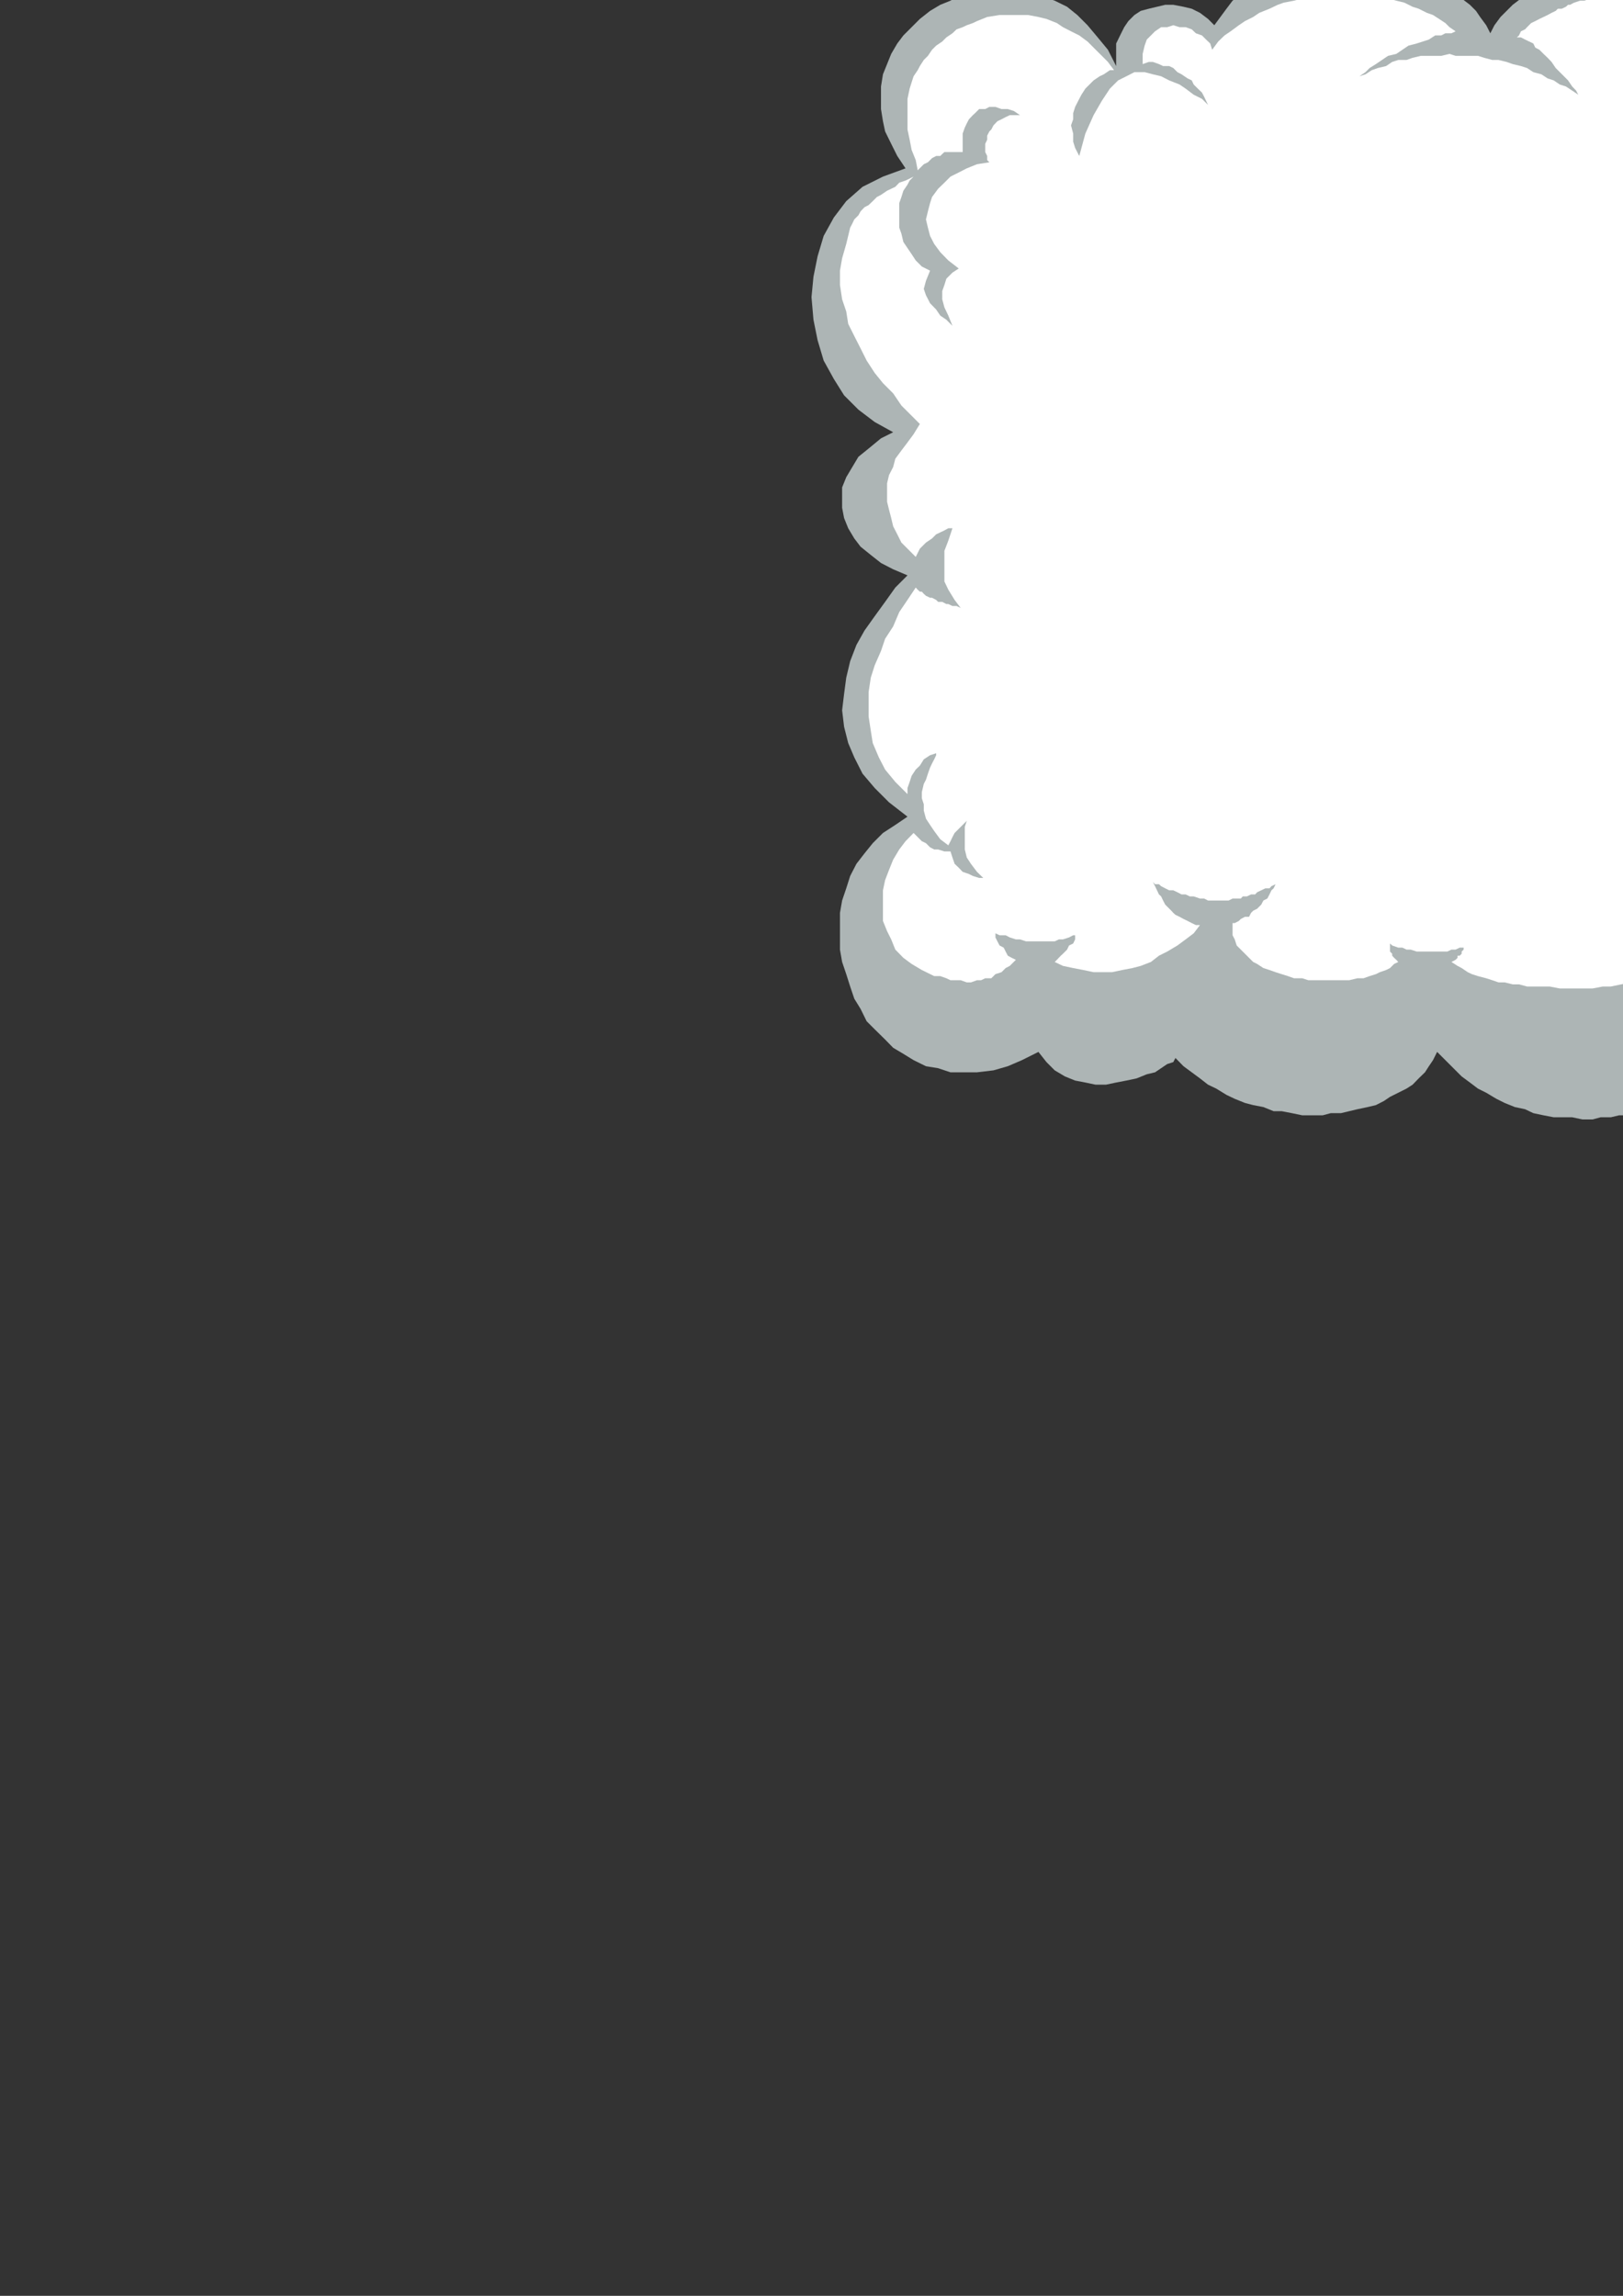 <?xml version="1.0" encoding="utf-8"?>
<!-- Created by UniConvertor 2.0rc4 (https://sk1project.net/) -->
<svg xmlns="http://www.w3.org/2000/svg" height="841.89pt" viewBox="0 0 595.276 841.89" width="595.276pt" version="1.1" xmlns:xlink="http://www.w3.org/1999/xlink" id="2a999bee-f609-11ea-b133-dcc15c148e23">

<rect x="0" y="0" width="595.276" height="841.89" fill="#333333" stroke="none"/>

<g>
	<g>
		<path style="fill:#adb5b5;" d="M 409.382,24.225 L 406.358,18.249 402.614,13.713 398.87,9.249 395.126,5.505 391.382,2.481 386.846,0.249 382.382,-1.263 377.846,-2.775 374.102,-3.495 369.638,-4.287 365.102,-4.287 360.638,-3.495 356.102,-2.775 352.358,-2.055 348.614,0.249 344.87,1.761 341.126,3.993 337.382,6.945 334.358,9.969 331.334,12.993 329.102,15.945 326.87,19.761 325.358,23.505 323.846,27.249 323.126,31.713 323.126,35.457 323.126,39.993 323.846,44.457 324.638,48.201 326.87,52.737 329.102,57.201 332.126,61.737 323.846,64.761 316.358,68.505 310.382,73.761 305.846,79.737 302.102,86.505 299.87,93.993 298.358,101.481 297.638,108.969 298.358,117.249 299.87,124.737 302.102,132.225 305.846,138.993 309.59,144.969 314.846,150.225 320.822,154.761 327.59,158.505 323.126,160.737 318.59,164.481 314.846,167.505 312.614,171.249 310.382,174.993 308.87,178.737 308.87,182.481 308.87,186.225 309.59,189.969 311.102,193.713 313.334,197.457 315.638,200.481 319.382,203.505 323.126,206.457 327.59,208.761 332.846,210.993 328.382,215.457 324.638,220.713 320.822,225.969 317.078,231.225 314.126,236.481 311.822,242.457 310.382,248.505 309.59,254.481 308.87,260.457 309.59,266.505 311.102,272.481 313.334,277.737 316.358,283.713 320.822,288.969 326.078,294.225 332.846,299.481 328.382,302.505 323.846,305.457 320.102,309.201 317.078,312.945 314.126,316.761 311.822,321.225 310.382,325.761 308.87,330.225 308.078,334.761 308.078,339.225 308.078,343.761 308.078,348.225 308.87,352.761 310.382,357.225 311.822,361.761 313.334,366.225 315.638,369.969 317.87,374.505 320.822,377.457 324.638,381.201 327.59,384.225 331.334,386.457 335.078,388.761 339.614,390.993 344.078,391.713 348.614,393.225 353.87,393.225 358.334,393.225 364.382,392.505 369.638,390.993 374.822,388.761 380.87,385.737 383.822,389.481 386.846,392.505 390.59,394.737 394.334,396.249 398.078,396.969 401.822,397.761 405.638,397.761 409.382,396.969 413.126,396.249 416.87,395.457 420.614,393.945 423.638,393.225 425.87,391.713 428.102,390.201 430.334,389.481 431.126,387.969 434.078,390.993 437.102,393.225 440.126,395.457 443.078,397.761 446.102,399.201 449.846,401.505 452.87,402.945 456.614,404.457 459.638,405.249 463.382,405.969 467.126,407.481 470.078,407.481 473.822,408.201 477.638,408.993 481.382,408.993 485.126,408.993 488.078,408.201 491.822,408.201 494.846,407.481 497.87,406.761 501.614,405.969 504.638,405.249 507.59,403.737 509.822,402.225 512.846,400.713 515.87,399.201 518.102,397.761 520.334,395.457 522.638,393.225 524.078,390.993 525.59,388.761 527.102,385.737 530.126,388.761 533.078,391.713 536.102,394.737 539.126,396.969 542.078,399.201 545.102,400.713 548.846,402.945 551.87,404.457 555.614,405.969 559.358,406.761 562.382,408.201 566.126,408.993 569.87,409.713 573.614,409.713 576.638,409.713 580.382,410.505 584.126,410.505 587.078,409.713 590.822,409.713 593.846,408.993 597.59,408.993 600.614,407.481 604.358,406.761 607.382,405.969 610.334,404.457 613.358,402.945 616.382,402.225 618.614,400.713 620.846,398.481 623.87,396.969 626.102,395.457 628.334,393.225 628.334,395.457 629.126,396.969 630.638,398.481 632.078,399.993 634.382,400.713 637.334,401.505 639.638,401.505 642.59,401.505 645.614,401.505 647.846,400.713 650.078,399.201 652.382,397.761 654.614,396.249 656.126,393.945 656.846,390.993 656.846,387.969 659.87,390.993 662.102,393.225 665.126,395.457 668.078,397.761 671.102,399.201 673.334,401.505 676.358,402.945 679.382,404.457 682.334,405.249 684.638,405.969 687.59,407.481 690.614,408.201 693.638,408.201 696.59,408.993 699.614,408.993 702.638,408.993 706.382,408.993 709.334,408.993 712.358,408.201 715.382,407.481 718.334,406.761 721.358,405.969 725.102,405.249 728.126,403.737 731.078,402.945 734.102,401.505 737.846,399.993 740.87,397.761 744.614,396.249 747.638,393.945 751.382,392.505 754.334,390.201 756.638,394.737 758.87,398.481 761.102,402.225 764.126,405.249 767.87,408.201 770.822,411.225 774.638,413.457 778.382,414.969 782.846,417.201 786.59,417.993 791.126,419.505 795.59,420.225 800.126,420.945 804.59,420.945 809.126,420.945 813.59,420.945 817.334,420.225 821.87,418.713 826.334,417.993 830.078,416.481 833.822,414.969 837.638,412.737 841.382,410.505 844.334,408.201 847.358,405.969 850.382,402.945 852.614,399.993 854.846,396.249 856.358,393.225 857.078,389.481 857.87,384.945 858.59,381.201 859.382,384.225 860.822,386.457 863.126,388.761 865.358,390.993 868.382,392.505 871.334,393.945 875.078,394.737 878.102,395.457 881.846,395.457 885.59,394.737 889.334,393.945 892.358,393.225 895.382,390.993 898.334,388.761 900.638,385.737 902.078,382.713 903.59,384.945 905.102,387.969 906.614,390.201 908.846,392.505 910.358,393.945 912.59,396.249 915.614,397.761 917.846,399.201 920.87,399.993 923.822,401.505 926.846,402.225 929.87,402.945 932.822,403.737 936.638,403.737 939.59,404.457 943.334,404.457 946.358,404.457 950.102,404.457 953.126,404.457 956.87,403.737 959.822,403.737 963.566,402.945 966.59,402.945 969.614,402.225 972.566,401.505 975.59,400.713 978.614,399.993 981.566,399.201 983.87,398.481 986.102,397.761 988.334,396.249 990.566,395.457 995.822,392.505 1000.358,389.481 1004.822,385.737 1009.358,381.993 1013.102,377.457 1016.126,373.713 1019.078,369.249 1022.102,365.505 1023.614,360.969 1025.846,357.225 1026.566,353.481 1028.078,349.737 1028.078,345.993 1028.87,343.761 1028.078,340.737 1027.358,339.225 1030.382,337.713 1033.334,336.993 1035.566,335.481 1037.078,333.969 1037.87,331.737 1038.59,330.225 1039.382,328.713 1039.382,326.481 1039.382,324.969 1038.59,322.737 1037.87,321.225 1037.078,318.993 1035.566,317.481 1034.846,315.249 1033.334,313.737 1031.822,312.225 1034.846,311.505 1037.87,310.713 1040.822,309.201 1043.126,306.969 1044.566,303.945 1046.078,300.993 1046.87,297.249 1047.59,294.225 1047.59,290.481 1047.59,285.945 1046.87,282.201 1046.078,279.249 1044.566,275.505 1043.126,272.481 1040.822,270.249 1038.59,268.737 1043.846,264.993 1048.382,260.457 1052.126,255.993 1055.87,251.457 1058.822,246.201 1061.126,240.945 1062.566,234.969 1064.078,229.713 1064.078,224.457 1063.358,218.481 1062.566,213.225 1060.334,208.761 1057.382,203.505 1053.566,199.761 1048.382,195.945 1042.334,192.201 1044.566,191.481 1047.59,189.249 1049.822,186.945 1051.334,183.993 1052.846,180.249 1054.358,176.505 1055.078,172.761 1055.87,168.945 1055.078,164.481 1055.078,160.737 1053.566,157.713 1051.334,154.761 1049.102,151.737 1045.358,150.225 1041.614,148.713 1036.358,147.993 1038.59,146.481 1040.102,144.249 1040.822,141.945 1041.614,139.713 1042.334,135.969 1042.334,132.945 1042.334,129.993 1041.614,126.969 1040.822,123.945 1040.102,120.993 1038.59,117.969 1037.078,114.945 1035.566,113.505 1033.334,111.201 1031.102,110.481 1028.87,109.761 1031.102,108.249 1033.334,105.945 1034.846,103.713 1036.358,100.761 1037.87,97.737 1038.59,93.993 1038.59,90.969 1038.59,87.225 1037.87,83.481 1037.078,79.737 1034.846,76.713 1032.614,73.761 1030.382,70.737 1026.566,68.505 1022.102,66.993 1016.846,65.481 1019.87,63.249 1022.822,60.225 1025.126,57.201 1027.358,54.249 1029.59,51.225 1031.102,47.481 1032.614,44.457 1034.126,40.713 1034.846,36.969 1034.846,33.225 1034.126,29.481 1033.334,24.945 1031.822,20.481 1029.59,15.945 1026.566,11.481 1022.102,6.225 1021.382,4.713 1019.87,3.993 1018.358,3.201 1016.846,1.761 1015.334,0.969 1013.822,0.249 1012.382,-0.543 1010.078,-1.263 1008.566,-2.055 1006.334,-2.055 1004.102,-2.775 1002.59,-2.775 1000.358,-3.495 998.126,-3.495 995.822,-3.495 993.59,-3.495 992.078,-3.495 989.846,-3.495 987.614,-2.775 985.382,-2.775 983.078,-2.055 980.846,-1.263 978.614,-0.543 976.382,0.249 974.87,0.969 972.566,1.761 970.334,3.201 968.822,3.993 966.59,5.505 965.078,6.225 963.566,7.737 962.126,9.249 957.59,5.505 953.846,2.481 949.382,-0.543 945.638,-3.495 941.102,-6.519 936.638,-8.751 932.102,-11.055 927.638,-12.495 922.382,-14.007 917.846,-15.519 913.382,-16.239 908.126,-17.031 903.59,-17.751 899.126,-18.543 893.87,-18.543 889.334,-18.543 884.87,-17.751 880.334,-17.751 875.87,-17.031 871.334,-15.519 866.87,-14.799 863.126,-13.287 858.59,-11.055 854.846,-9.543 851.102,-7.239 847.358,-5.007 844.334,-2.775 840.59,0.249 837.638,3.201 835.334,6.225 832.382,9.249 830.078,12.993 828.638,9.969 827.846,6.945 825.614,4.713 824.102,2.481 821.87,0.249 819.638,-2.055 817.334,-4.287 815.102,-5.799 812.078,-7.239 809.126,-8.751 806.822,-9.543 803.87,-11.055 800.846,-11.775 797.822,-11.775 794.87,-12.495 791.846,-12.495 788.822,-12.495 785.87,-12.495 782.846,-11.775 779.822,-11.775 776.87,-11.055 773.846,-10.263 770.822,-9.543 768.59,-8.031 765.638,-6.519 763.334,-5.007 761.102,-3.495 758.87,-2.055 757.358,0.249 755.846,2.481 754.334,4.713 752.822,6.945 751.382,4.713 749.078,2.481 746.126,0.249 743.822,-2.055 740.87,-4.287 737.126,-5.799 734.102,-7.239 730.358,-8.751 726.614,-10.263 722.078,-11.055 718.334,-11.775 713.87,-12.495 709.334,-13.287 704.87,-14.007 701.126,-14.007 696.59,-14.007 692.126,-14.007 687.59,-13.287 683.126,-13.287 679.382,-12.495 674.846,-11.775 671.102,-10.263 667.358,-9.543 663.614,-8.031 659.87,-6.519 656.846,-5.007 653.102,-2.775 650.87,-0.543 647.846,1.761 645.614,3.993 644.102,6.945 642.59,9.249 641.078,6.945 640.358,4.713 638.126,2.481 636.614,0.249 634.382,-2.055 631.358,-3.495 629.126,-5.007 626.102,-6.519 622.358,-8.031 619.334,-8.751 615.59,-9.543 612.638,-10.263 608.822,-11.055 605.078,-11.775 601.334,-11.775 596.87,-11.775 593.126,-11.775 589.382,-11.055 585.638,-11.055 581.822,-10.263 578.078,-9.543 574.334,-8.031 570.59,-7.239 566.846,-5.799 563.822,-4.287 560.87,-2.055 557.846,-0.543 554.822,1.761 552.59,3.993 550.358,6.225 548.126,9.249 546.614,12.201 545.102,9.249 542.87,6.225 541.358,3.993 539.126,1.761 536.102,-0.543 533.078,-2.775 530.126,-5.007 527.102,-6.519 524.078,-8.031 520.334,-9.543 516.59,-11.055 513.638,-11.775 509.102,-12.495 505.358,-13.287 501.614,-14.007 497.87,-14.007 494.126,-14.799 489.59,-14.799 485.846,-14.007 482.102,-14.007 478.358,-13.287 474.614,-11.775 470.87,-11.055 467.846,-9.543 464.102,-8.031 461.078,-6.519 458.126,-4.287 455.102,-2.055 452.078,0.249 449.846,3.201 447.614,6.225 445.382,9.249 443.078,6.945 440.126,4.713 437.102,3.201 434.078,2.481 430.334,1.761 427.382,1.761 424.358,2.481 421.334,3.201 418.382,3.993 416.078,5.505 413.846,7.737 412.334,9.969 410.822,12.993 409.382,15.945 409.382,19.761 409.382,24.225 Z" />
		<path style="fill:#ffffff;" d="M 1010.87,110.481 L 1016.126,111.201 1019.87,112.713 1022.822,114.945 1025.846,117.249 1028.078,119.481 1029.59,122.505 1031.102,126.249 1031.102,129.201 1031.822,132.945 1031.822,136.761 1031.102,139.713 1030.382,143.457 1028.87,146.481 1027.358,149.505 1025.846,151.737 1024.334,153.969 1024.334,153.969 1025.126,153.969 1025.846,153.969 1026.566,153.969 1027.358,154.761 1028.078,154.761 1028.87,154.761 1029.59,154.761 1032.614,156.201 1034.846,157.713 1037.078,159.945 1038.59,162.249 1039.382,165.201 1040.102,167.505 1040.822,170.457 1040.822,173.481 1040.102,176.505 1039.382,179.457 1038.59,181.761 1037.078,184.713 1035.566,186.945 1033.334,189.249 1031.822,191.481 1029.59,192.993 1014.614,178.737 1014.614,180.969 1016.126,190.761 1016.846,201.201 1016.846,211.713 1016.846,222.225 1019.078,220.713 1021.382,218.481 1022.822,216.969 1024.334,214.737 1025.846,212.505 1026.566,210.993 1027.358,208.761 1027.358,205.737 1031.102,209.481 1033.334,213.225 1034.126,216.969 1034.846,221.505 1034.846,224.457 1034.126,228.993 1032.614,231.945 1030.382,235.761 1028.078,239.505 1025.846,243.249 1022.822,246.201 1019.87,249.945 1016.846,252.969 1014.614,255.201 1011.59,258.225 1008.566,261.249 1010.87,264.201 1013.102,267.225 1014.614,270.249 1015.334,272.481 1016.126,275.505 1016.846,277.737 1016.846,279.969 1016.126,282.993 1016.126,285.225 1015.334,287.457 1013.822,289.761 1012.382,291.201 1010.87,293.505 1009.358,295.737 1007.846,297.969 1005.614,300.201 1005.614,297.249 1004.822,294.225 1004.102,291.993 1003.382,289.761 1001.87,287.457 1000.358,285.945 998.846,284.505 997.334,283.713 998.126,285.225 998.126,287.457 998.126,288.969 997.334,291.201 997.334,293.505 996.614,295.737 995.822,297.969 995.102,299.481 993.59,301.713 992.87,303.945 991.358,305.457 989.846,307.761 988.334,309.201 987.614,310.713 985.382,312.225 983.87,313.737 984.59,313.737 984.59,313.737 985.382,312.945 986.822,312.945 987.614,312.945 988.334,312.945 989.846,312.945 991.358,312.225 992.87,312.225 993.59,312.225 995.102,311.505 996.614,310.713 998.126,309.993 999.566,309.993 1000.358,308.481 1001.87,307.761 1002.59,312.225 1001.87,316.761 1001.078,320.505 999.566,324.249 997.334,327.201 995.102,330.225 992.87,332.457 989.846,334.761 986.822,336.201 983.87,338.505 980.846,339.945 977.822,340.737 975.59,341.457 973.358,342.249 971.126,342.969 969.614,343.761 965.078,344.481 960.614,345.201 955.358,344.481 950.822,343.761 946.358,342.249 941.822,339.945 938.078,337.713 933.614,334.761 929.87,331.737 926.846,327.993 923.822,324.969 920.87,321.225 918.638,317.481 916.334,313.737 914.822,310.713 913.382,306.969 911.87,310.713 909.638,314.457 907.334,318.993 904.382,321.945 900.638,325.761 896.822,329.505 893.078,332.457 889.334,334.761 885.59,337.713 881.126,339.225 876.59,340.737 872.846,342.249 868.382,342.249 864.638,342.249 860.822,341.457 857.078,339.945 858.59,338.505 860.102,336.993 860.822,334.761 862.334,332.457 863.126,330.225 863.126,327.201 863.126,324.969 863.126,322.737 861.614,324.249 860.102,326.481 858.59,327.993 856.358,329.505 854.126,330.945 851.822,332.457 848.87,333.969 845.846,335.481 842.822,336.201 839.87,336.993 836.846,337.713 833.822,337.713 831.59,338.505 829.358,338.505 827.126,337.713 824.822,337.713 825.614,338.505 827.126,339.945 827.846,340.737 829.358,341.457 830.078,342.249 831.59,342.249 832.382,342.969 833.822,343.761 835.334,343.761 836.126,344.481 837.638,344.481 839.078,344.481 839.87,345.201 841.382,345.201 842.102,345.993 843.614,345.993 842.822,348.225 841.382,349.737 840.59,351.969 839.078,353.481 838.358,354.993 836.846,356.505 834.614,357.945 833.102,359.457 831.59,360.969 829.358,361.761 827.126,363.201 824.822,363.993 822.59,364.713 820.358,365.505 817.334,366.945 815.102,367.737 812.87,367.737 810.638,368.457 807.614,368.457 804.59,367.737 801.638,367.737 798.614,366.945 795.59,366.225 792.638,364.713 788.822,363.993 785.87,362.481 782.846,360.969 780.614,359.457 777.59,357.945 775.358,356.505 773.126,354.993 771.614,353.481 772.334,352.761 773.846,351.249 775.358,350.457 776.87,348.945 778.382,347.505 779.102,345.993 780.614,344.481 782.126,342.249 783.638,340.737 784.358,339.225 785.078,337.713 785.87,335.481 786.59,333.969 787.382,332.457 788.102,330.945 788.102,329.505 785.87,330.225 783.638,331.737 781.334,333.249 779.102,334.761 776.87,335.481 774.638,336.993 772.334,337.713 770.102,339.225 767.87,339.945 765.638,340.737 763.334,341.457 761.102,342.249 758.87,342.969 757.358,342.969 755.126,343.761 753.614,343.761 750.59,343.761 746.846,343.761 743.822,343.761 740.078,342.969 737.126,342.969 734.102,342.249 731.078,341.457 728.126,340.737 725.822,339.945 722.87,338.505 719.846,337.713 717.614,336.993 715.382,335.481 713.078,333.969 711.638,332.457 710.126,331.737 710.846,333.249 711.638,334.761 713.078,336.993 714.59,339.225 716.102,340.737 717.614,342.969 719.126,345.201 721.358,346.713 722.87,348.945 725.102,350.457 727.334,351.969 729.638,353.481 731.87,354.201 734.102,354.993 736.334,355.713 738.638,355.713 737.126,356.505 736.334,357.225 734.822,357.945 733.382,358.737 731.87,359.457 730.358,359.457 728.846,360.249 727.334,360.969 725.822,361.761 723.59,362.481 722.078,362.481 720.638,363.201 719.126,363.201 717.614,363.993 716.102,363.993 715.382,364.713 710.846,364.713 707.102,365.505 702.638,365.505 698.822,365.505 695.078,364.713 690.614,363.993 686.87,362.481 683.126,361.761 679.382,360.249 675.638,358.737 672.614,356.505 668.87,354.201 665.846,351.969 662.822,349.737 659.87,347.505 656.846,344.481 655.334,345.993 653.102,348.225 650.87,349.737 648.638,350.457 647.126,351.249 644.102,351.969 641.87,352.761 640.358,353.481 637.334,353.481 635.102,353.481 632.87,352.761 631.358,351.969 629.126,351.249 626.822,349.737 624.59,348.225 623.078,346.713 620.126,348.945 617.822,351.249 614.87,353.481 611.846,354.993 608.822,356.505 605.078,357.945 602.126,359.457 598.382,360.249 594.638,360.969 590.822,361.761 587.87,361.761 584.126,362.481 580.382,362.481 575.846,362.481 572.102,362.481 568.358,361.761 566.846,361.761 564.614,361.761 562.382,361.761 560.078,361.761 557.126,360.969 554.822,360.969 551.87,360.249 549.638,360.249 547.334,359.457 545.102,358.737 542.078,357.945 539.846,357.225 538.334,356.505 536.102,354.993 534.59,354.201 532.358,352.761 533.87,351.969 534.59,351.249 534.59,350.457 535.382,350.457 536.102,349.737 536.102,348.945 536.822,348.225 536.822,347.505 535.382,347.505 533.87,348.225 532.358,348.225 530.846,348.945 529.334,348.945 527.102,348.945 525.59,348.945 523.358,348.945 521.846,348.945 519.614,348.945 517.382,348.225 515.87,348.225 514.358,347.505 512.846,347.505 510.614,346.713 509.822,345.993 509.822,347.505 509.822,348.225 509.822,348.945 510.614,349.737 510.614,350.457 511.334,351.249 512.126,351.969 512.846,352.761 511.334,353.481 509.822,354.993 508.382,355.713 506.078,356.505 504.638,357.225 502.334,357.945 500.102,358.737 497.87,358.737 494.846,359.457 492.614,359.457 490.382,359.457 487.358,359.457 485.126,359.457 482.822,359.457 479.87,359.457 477.638,358.737 474.614,358.737 472.382,357.945 470.078,357.225 467.846,356.505 465.614,355.713 463.382,354.993 461.078,353.481 459.638,352.761 458.126,351.249 456.614,349.737 455.102,348.225 453.59,346.713 452.87,344.481 452.078,342.969 452.078,340.737 452.078,338.505 452.87,338.505 454.382,337.713 455.102,336.993 456.614,336.201 458.126,336.201 458.846,334.761 459.638,333.969 461.078,333.249 461.87,332.457 462.59,331.737 463.382,330.225 464.822,329.505 465.614,327.993 466.334,326.481 467.126,325.761 467.846,324.249 466.334,324.969 465.614,325.761 464.102,325.761 462.59,326.481 461.078,327.201 460.358,327.993 458.846,327.993 457.334,328.713 455.822,328.713 455.102,329.505 453.59,329.505 452.078,329.505 450.638,330.225 449.126,330.225 447.614,330.225 446.102,330.225 444.59,330.225 443.078,330.225 441.638,329.505 440.126,329.505 437.822,328.713 436.382,328.713 434.87,327.993 433.358,327.993 431.846,327.201 430.334,326.481 428.822,326.481 427.382,325.761 425.87,324.969 425.078,324.249 423.638,324.249 422.846,323.457 423.638,324.969 424.358,326.481 425.078,327.993 425.87,328.713 426.59,330.225 427.382,331.737 428.102,332.457 429.614,333.969 430.334,334.761 431.126,335.481 432.638,336.201 434.078,336.993 435.59,337.713 437.102,338.505 438.614,339.225 440.126,339.225 437.822,342.249 434.87,344.481 431.846,346.713 428.102,348.945 425.078,350.457 422.126,352.761 418.382,354.201 415.358,354.993 411.614,355.713 407.87,356.505 404.126,356.505 401.102,356.505 397.358,355.713 393.614,354.993 389.87,354.201 386.846,352.761 387.638,351.969 389.078,350.457 389.87,349.737 391.382,348.225 392.102,346.713 393.614,345.993 394.334,344.481 394.334,342.969 393.614,342.969 392.102,343.761 389.87,344.481 388.358,344.481 386.846,345.201 384.614,345.201 382.382,345.201 380.87,345.201 378.638,345.201 376.334,345.201 374.102,344.481 372.59,344.481 370.358,343.761 368.846,342.969 366.614,342.969 365.102,342.249 365.102,343.761 365.822,345.201 366.614,346.713 368.126,347.505 368.846,348.945 369.638,350.457 371.078,351.249 372.59,351.969 370.358,354.201 368.846,354.993 367.334,356.505 365.102,357.225 363.59,358.737 361.358,358.737 359.846,359.457 358.334,359.457 356.102,360.249 354.59,360.249 352.358,359.457 350.846,359.457 348.614,359.457 347.102,358.737 344.87,357.945 342.638,357.945 338.102,355.713 334.358,353.481 331.334,351.249 328.382,348.225 326.87,344.481 325.358,341.457 323.846,337.713 323.846,333.969 323.846,330.225 323.846,326.481 324.638,322.737 326.078,318.993 327.59,315.249 329.822,311.505 332.126,308.481 335.078,305.457 336.59,306.969 338.102,308.481 339.614,309.201 341.126,310.713 342.638,311.505 344.078,311.505 346.382,312.225 348.614,312.225 349.334,314.457 350.126,316.761 351.638,318.201 353.078,319.713 355.382,320.505 356.822,321.225 359.126,321.945 360.638,321.945 358.334,319.713 356.102,316.761 354.59,314.457 353.87,311.505 353.87,309.201 353.87,306.249 353.87,303.225 354.59,300.993 353.87,301.713 353.078,302.505 352.358,303.225 350.846,304.737 350.126,305.457 349.334,306.969 348.614,308.481 347.822,309.993 344.87,307.761 342.638,304.737 341.126,302.505 339.614,300.201 338.822,297.249 338.822,294.945 338.102,292.713 338.102,290.481 338.822,287.457 339.614,285.945 340.334,283.713 341.126,281.481 341.846,279.969 342.638,278.457 343.358,276.945 343.358,276.225 341.126,276.945 338.822,278.457 337.382,280.761 335.87,282.201 334.358,284.505 333.638,286.737 332.846,288.969 332.846,291.201 328.382,286.737 324.638,282.201 322.334,277.737 320.102,272.481 319.382,267.945 318.59,262.761 318.59,258.225 318.59,253.761 319.382,248.505 320.822,243.969 323.126,238.713 324.638,234.249 327.59,229.713 329.822,224.457 332.846,219.993 335.87,215.457 335.87,215.457 336.59,216.249 337.382,216.969 338.102,216.969 338.822,217.761 339.614,218.481 341.126,219.201 341.846,219.201 343.358,219.993 344.078,220.713 345.59,220.713 347.102,221.505 347.822,221.505 349.334,222.225 350.846,222.225 352.358,222.945 350.126,219.993 347.822,216.249 346.382,213.225 346.382,209.481 346.382,205.737 346.382,201.993 347.822,198.249 349.334,193.713 347.822,193.713 346.382,194.505 344.87,195.225 343.358,195.945 341.846,197.457 339.614,198.969 337.382,201.201 335.87,204.225 332.846,201.201 330.614,198.969 329.102,195.945 327.59,192.993 326.87,189.969 326.078,186.945 325.358,183.993 325.358,180.249 325.358,177.225 326.078,174.201 327.59,171.249 328.382,168.225 330.614,165.201 332.846,162.249 335.078,159.225 337.382,155.481 334.358,152.457 330.614,148.713 327.59,144.249 323.846,140.505 320.822,136.761 317.87,132.225 315.638,127.761 313.334,123.225 311.102,118.761 310.382,114.225 308.87,109.761 308.078,104.505 308.078,99.249 308.87,94.713 310.382,89.457 311.822,83.481 312.614,81.969 313.334,80.457 314.846,78.945 315.638,77.505 317.078,75.993 318.59,75.201 320.102,73.761 321.614,72.249 323.126,71.457 325.358,69.945 326.87,69.225 328.382,68.505 329.822,66.993 332.126,66.201 333.638,65.481 335.078,64.761 333.638,66.201 332.846,67.713 331.334,69.945 330.614,72.249 329.822,74.481 329.822,76.713 329.822,78.945 329.822,81.249 329.822,83.481 330.614,85.713 331.334,88.737 332.846,90.969 334.358,93.201 335.87,95.505 338.102,97.737 341.126,99.249 339.614,102.993 338.822,105.945 339.614,108.249 341.126,111.201 343.358,113.505 344.87,115.737 347.102,117.249 349.334,119.481 347.822,115.737 346.382,112.713 345.59,109.761 345.59,106.737 346.382,104.505 347.102,102.201 349.334,99.969 351.638,98.457 347.822,95.505 344.87,92.481 342.638,89.457 341.126,86.505 340.334,83.481 339.614,80.457 340.334,77.505 341.126,74.481 341.846,72.249 344.078,69.225 346.382,66.993 348.614,64.761 351.638,63.249 354.59,61.737 358.334,60.225 362.87,59.505 362.078,58.713 362.078,57.201 361.358,55.761 361.358,54.969 361.358,52.737 362.078,51.225 362.078,49.713 362.87,48.201 363.59,47.481 364.382,45.969 365.822,44.457 367.334,43.737 368.846,42.945 370.358,42.225 371.87,42.225 374.102,42.225 371.87,40.713 369.638,39.993 367.334,39.993 365.102,39.201 362.87,39.201 361.358,39.993 359.126,39.993 357.614,41.505 356.822,42.225 355.382,43.737 354.59,45.249 353.87,46.761 353.078,48.993 353.078,50.505 353.078,52.737 353.078,55.761 352.358,55.761 351.638,55.761 350.846,55.761 349.334,55.761 348.614,55.761 347.822,55.761 346.382,55.761 345.59,56.481 344.87,57.201 343.358,57.201 341.846,57.993 341.126,58.713 340.334,59.505 338.822,60.225 338.102,60.945 336.59,62.457 335.87,58.713 334.358,54.969 333.638,51.225 332.846,47.481 332.846,43.737 332.846,39.993 332.846,36.249 333.638,32.505 334.358,30.201 335.078,27.969 336.59,25.737 337.382,24.225 338.822,21.993 340.334,20.481 341.846,18.249 343.358,16.737 345.59,15.225 347.102,13.713 349.334,12.201 350.846,10.761 353.078,9.969 354.59,9.249 356.822,8.457 358.334,7.737 362.078,6.225 366.614,5.505 370.358,5.505 374.102,5.505 377.126,5.505 380.87,6.225 383.822,6.945 387.638,8.457 389.87,9.969 392.822,11.481 395.846,12.993 398.87,15.225 401.102,17.457 404.126,20.481 406.358,22.713 408.59,25.737 407.078,25.737 404.846,27.249 403.334,27.969 401.102,29.481 399.59,30.993 398.078,32.505 396.638,34.737 395.846,36.249 394.334,39.201 393.614,41.505 393.614,43.737 392.822,45.969 393.614,48.993 393.614,51.945 394.334,54.249 395.846,57.201 398.078,48.993 401.102,42.225 404.126,36.969 407.078,32.505 410.102,29.481 413.126,27.969 416.078,26.457 419.822,26.457 422.846,27.249 425.87,27.969 428.822,29.481 432.638,30.993 434.87,32.505 437.822,34.737 440.846,36.249 443.078,38.481 442.358,36.969 441.638,35.457 440.846,33.945 439.334,32.505 437.822,30.993 437.102,29.481 435.59,28.761 433.358,27.249 431.846,26.457 430.334,24.945 428.822,24.225 426.59,24.225 425.078,23.505 422.846,22.713 421.334,22.713 419.102,23.505 419.102,19.761 419.822,16.737 420.614,14.505 422.126,12.993 423.638,11.481 425.87,9.969 428.102,9.969 430.334,9.249 432.638,9.969 434.87,9.969 437.102,10.761 438.614,12.201 440.846,12.993 442.358,14.505 443.87,15.945 444.59,18.249 446.822,15.225 449.126,12.993 451.358,11.481 454.382,9.249 456.614,7.737 459.638,6.225 461.87,4.713 465.614,3.201 468.638,1.761 470.87,0.969 474.614,0.249 477.638,-0.543 480.59,-1.263 484.334,-1.263 487.358,-2.055 490.382,-2.055 493.334,-2.055 497.078,-2.055 500.102,-1.263 503.126,-1.263 506.078,-0.543 509.102,-0.543 512.126,0.249 515.078,0.969 518.102,2.481 520.334,3.201 523.358,4.713 525.59,5.505 527.822,6.945 530.126,8.457 531.638,9.969 533.87,11.481 532.358,12.201 530.126,12.201 528.614,12.993 526.382,12.993 524.078,14.505 521.846,15.225 519.614,15.945 516.59,16.737 514.358,18.249 512.126,19.761 509.102,20.481 506.87,21.993 504.638,23.505 502.334,24.945 500.822,26.457 498.59,27.969 500.822,27.249 503.126,25.737 505.358,24.945 508.382,24.225 510.614,22.713 512.846,21.993 515.87,21.993 518.102,21.201 521.126,20.481 523.358,20.481 526.382,20.481 528.614,20.481 531.638,19.761 533.87,20.481 536.822,20.481 539.126,20.481 542.078,20.481 544.382,21.201 547.334,21.993 549.638,21.993 552.59,22.713 554.822,23.505 557.846,24.225 560.078,24.945 562.382,26.457 565.334,27.249 567.638,28.761 569.87,29.481 572.102,30.993 574.334,31.713 576.638,33.225 578.87,34.737 578.078,33.225 576.638,31.713 575.126,29.481 573.614,27.969 572.102,26.457 570.59,24.945 569.078,22.713 567.638,21.201 566.126,19.761 564.614,18.249 563.102,17.457 562.382,15.945 560.87,15.225 559.358,14.505 557.846,13.713 556.334,13.713 557.126,12.993 557.846,11.481 559.358,10.761 560.078,9.969 561.59,8.457 563.102,7.737 564.614,6.945 566.126,6.225 567.638,5.505 569.078,4.713 570.59,3.993 571.382,3.201 572.822,3.201 574.334,2.481 575.126,1.761 575.846,1.761 577.358,0.969 579.59,0.249 581.102,0.249 583.334,-0.543 584.846,-1.263 587.078,-1.263 589.382,-1.263 590.822,-2.055 593.126,-2.055 595.358,-2.055 597.59,-2.055 599.102,-2.055 601.334,-1.263 603.638,-1.263 605.87,-1.263 607.382,-0.543 609.614,-0.543 611.846,0.249 614.078,0.969 615.59,1.761 617.822,2.481 620.126,3.201 621.638,3.993 623.87,4.713 625.382,5.505 626.822,6.225 629.126,7.737 630.638,8.457 632.078,9.249 633.59,10.761 635.102,12.201 636.614,12.993 635.102,14.505 632.87,15.225 631.358,15.945 629.126,17.457 627.614,18.969 626.102,20.481 625.382,21.993 624.59,24.225 626.102,22.713 627.614,21.993 629.846,21.201 632.078,20.481 634.382,19.761 637.334,18.969 640.358,18.969 642.59,18.969 645.614,18.969 648.638,18.969 650.87,18.969 653.822,19.761 656.126,20.481 658.358,20.481 660.59,21.201 662.102,22.713 661.382,21.201 660.59,20.481 659.87,19.761 659.078,18.969 658.358,18.249 657.638,17.457 656.846,16.737 656.126,15.945 654.614,15.225 653.822,14.505 653.102,14.505 651.59,13.713 650.87,12.993 650.078,12.993 648.638,12.201 647.126,12.201 650.078,9.249 653.102,6.945 656.126,4.713 659.87,3.201 662.822,1.761 665.846,0.249 669.59,-1.263 672.614,-2.775 676.358,-3.495 679.382,-5.007 683.126,-5.799 686.87,-5.799 689.822,-6.519 693.638,-6.519 696.59,-6.519 700.334,-6.519 703.358,-6.519 707.102,-6.519 710.126,-5.799 713.87,-5.007 716.822,-4.287 719.846,-3.495 722.87,-2.775 725.822,-1.263 728.846,-0.543 731.87,0.969 734.102,2.481 737.126,3.993 739.358,5.505 741.59,6.945 743.822,9.249 746.126,10.761 744.614,10.761 743.102,11.481 741.59,11.481 740.078,12.201 738.638,12.993 737.126,13.713 736.334,14.505 734.822,15.225 734.102,15.945 732.59,17.457 731.87,18.249 731.078,19.761 729.638,20.481 728.846,21.993 728.126,23.505 727.334,24.225 728.846,23.505 730.358,22.713 731.87,21.201 733.382,20.481 734.822,19.761 737.126,18.249 738.638,18.249 740.078,17.457 741.59,17.457 742.382,17.457 743.822,17.457 746.126,17.457 747.638,17.457 749.078,18.249 750.59,18.249 752.102,18.969 753.614,19.761 755.846,19.761 757.358,20.481 758.87,21.201 760.382,21.993 761.822,21.993 763.334,22.713 764.846,23.505 764.126,21.993 763.334,20.481 761.822,18.249 761.102,15.945 759.59,14.505 758.078,12.993 756.638,12.201 755.846,12.201 756.638,9.969 758.078,8.457 760.382,6.225 761.822,4.713 764.126,3.201 766.358,1.761 767.87,0.969 769.382,0.249 773.126,-1.263 776.87,-2.055 780.614,-2.775 785.078,-2.775 788.822,-2.055 793.358,-1.263 797.102,-0.543 801.638,0.969 805.382,2.481 809.126,4.713 812.078,6.945 815.102,9.969 817.334,12.993 818.846,15.945 820.358,20.481 820.358,24.225 818.846,24.225 817.334,24.225 815.822,24.225 814.382,24.225 813.59,24.945 812.078,24.945 810.638,25.737 809.846,25.737 808.334,26.457 807.614,27.249 806.822,27.249 805.382,27.969 804.59,28.761 803.87,30.201 803.87,30.993 803.078,31.713 801.638,31.713 800.126,31.713 798.614,31.713 797.102,31.713 795.59,31.713 794.078,31.713 793.358,31.713 791.846,31.713 790.334,32.505 788.822,32.505 788.102,33.225 786.59,33.945 785.078,34.737 784.358,35.457 782.846,36.249 781.334,37.761 782.846,36.969 784.358,36.969 785.078,36.969 786.59,36.249 787.382,36.249 788.822,36.249 790.334,36.249 791.126,36.249 792.638,36.249 793.358,36.249 794.87,36.249 795.59,36.249 797.102,36.969 797.822,36.969 798.614,36.969 800.126,37.761 800.846,37.761 802.358,38.481 803.87,39.201 805.382,39.993 806.822,41.505 808.334,42.225 809.126,43.737 809.846,45.249 812.078,43.737 814.382,41.505 816.614,39.993 819.638,38.481 821.87,36.969 824.822,36.249 827.846,35.457 830.87,34.737 833.822,33.945 836.126,33.945 839.078,34.737 842.102,34.737 844.334,36.249 847.358,36.969 849.59,38.481 851.822,40.713 851.822,39.201 851.822,37.761 851.102,36.249 850.382,34.737 849.59,33.225 848.87,31.713 848.078,30.993 846.638,29.481 845.846,28.761 844.334,27.969 842.822,27.249 841.382,26.457 839.87,25.737 838.358,24.945 836.846,24.225 835.334,24.225 836.126,21.201 836.846,18.249 838.358,15.945 839.87,12.993 842.102,9.969 843.614,7.737 845.846,5.505 847.358,3.993 850.382,2.481 852.614,0.249 855.638,-1.263 858.59,-2.775 861.614,-4.287 864.638,-5.799 868.382,-6.519 871.334,-8.031 875.078,-8.751 878.102,-9.543 881.846,-9.543 885.59,-10.263 889.334,-10.263 893.078,-10.263 896.822,-10.263 900.638,-10.263 904.382,-9.543 908.126,-9.543 911.87,-8.751 914.822,-8.031 918.638,-7.239 922.382,-6.519 925.334,-5.007 929.078,-3.495 932.102,-2.775 935.126,-1.263 938.078,0.249 941.102,2.481 944.126,3.993 946.358,6.225 949.382,7.737 951.614,9.969 950.102,9.969 948.59,10.761 946.358,10.761 944.846,11.481 943.334,11.481 941.822,12.201 939.59,12.993 938.078,13.713 936.638,15.225 935.126,15.945 933.614,16.737 932.102,18.249 930.59,18.969 929.87,20.481 928.358,21.201 927.638,22.713 930.59,21.201 933.614,20.481 936.638,19.761 939.59,19.761 941.822,19.761 944.846,20.481 947.078,20.481 949.382,21.993 951.614,22.713 953.846,24.225 956.078,25.737 957.59,27.249 959.822,29.481 961.334,30.993 963.566,33.225 965.078,35.457 965.87,33.225 966.59,30.201 966.59,27.249 966.59,24.225 966.59,21.201 965.87,18.969 965.078,16.737 963.566,15.225 965.87,14.505 968.102,13.713 969.614,12.993 971.846,12.993 973.358,12.201 975.59,12.201 977.822,12.201 980.126,11.481 981.566,11.481 983.87,12.201 986.102,12.201 988.334,12.201 990.566,12.993 992.87,13.713 995.102,13.713 997.334,14.505 998.846,15.945 1001.078,17.457 1003.382,19.761 1004.822,21.993 1006.334,24.945 1007.846,27.969 1009.358,31.713 1010.078,35.457 1010.87,39.201 1011.59,42.225 1012.382,45.969 1012.382,48.993 1012.382,51.945 1011.59,54.969 1010.87,57.201 1009.358,58.713 1007.846,56.481 1006.334,54.249 1004.102,52.737 1002.59,51.225 1000.358,50.505 998.846,49.713 996.614,49.713 995.822,48.993 998.126,51.945 999.566,55.761 1001.078,60.225 1002.59,64.761 1003.382,69.945 1003.382,73.761 1003.382,77.505 1002.59,80.457 1003.382,79.737 1004.822,78.945 1005.614,78.225 1007.126,76.713 1007.846,75.201 1008.566,73.761 1009.358,72.249 1009.358,69.945 1013.822,71.457 1016.846,72.969 1019.87,75.201 1022.822,76.713 1024.334,78.945 1025.846,81.969 1027.358,84.201 1027.358,86.505 1027.358,89.457 1026.566,92.481 1025.846,94.713 1023.614,97.737 1021.382,100.761 1018.358,103.713 1015.334,107.457 1010.87,110.481 Z" />
	</g>
</g>
<g>
</g>
<g>
</g>
<g>
</g>
</svg>